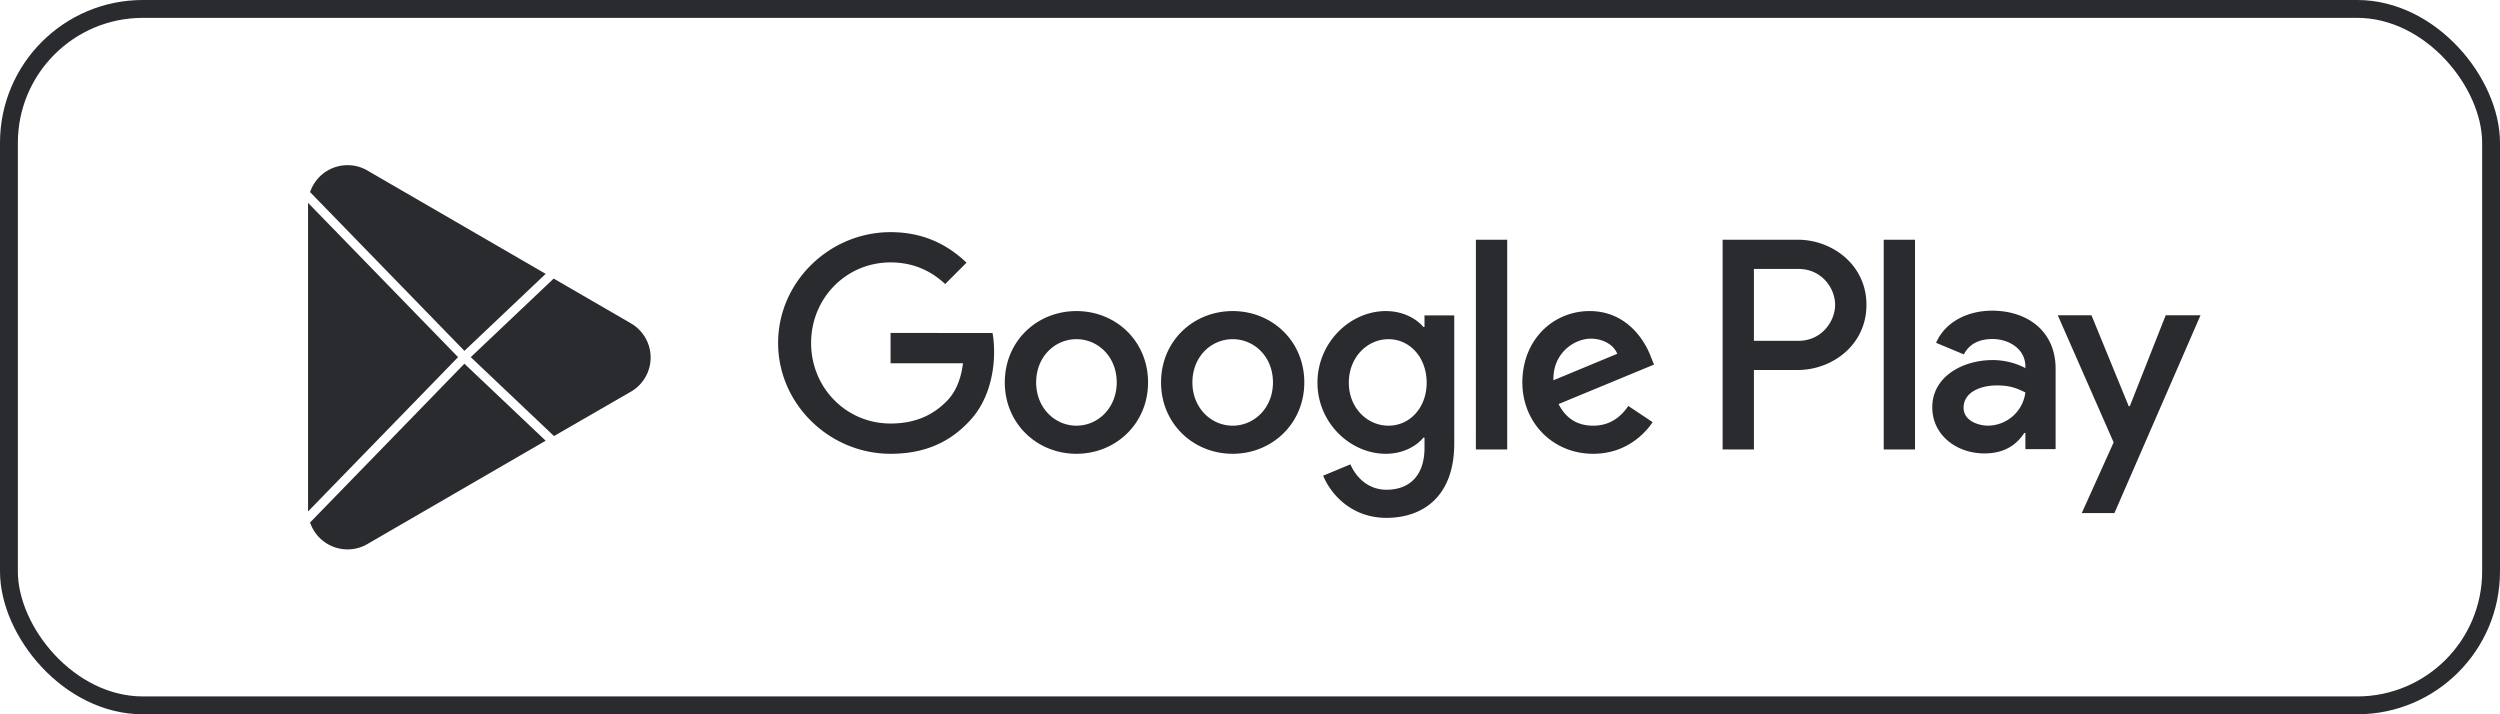 <svg xmlns="http://www.w3.org/2000/svg" width="140" height="40" fill="none"><rect width="139" height="39" x=".5" y=".5" stroke="#292B2E" rx="7.5"/><path fill="#292B2E" d="M105.488 25.17h1.753V13.424h-1.753zm15.791-7.515-2.01 5.093h-.06l-2.086-5.093h-1.888l3.129 7.118-1.785 3.96h1.829l4.821-11.078zm-9.944 6.181c-.573 0-1.374-.287-1.374-.998 0-.906.998-1.254 1.858-1.254.771 0 1.134.166 1.602.393a2.126 2.126 0 0 1-2.086 1.859m.213-6.438c-1.27 0-2.584.56-3.128 1.799l1.556.65c.333-.65.952-.862 1.602-.862.907 0 1.828.544 1.843 1.511v.121c-.317-.181-.997-.453-1.828-.453-1.678 0-3.385.921-3.385 2.644 0 1.572 1.375 2.584 2.916 2.584 1.178 0 1.829-.528 2.236-1.148h.061v.907h1.693v-4.504c0-2.085-1.557-3.249-3.566-3.249m-10.835 1.687h-2.494V15.06h2.494c1.31 0 2.054 1.085 2.054 2.013 0 .91-.744 2.013-2.054 2.013m-.046-5.661h-4.2V25.17h1.752v-4.45h2.448c1.944 0 3.854-1.406 3.854-3.648 0-2.24-1.91-3.648-3.854-3.648M77.759 23.838c-1.211 0-2.225-1.014-2.225-2.406 0-1.409 1.014-2.437 2.225-2.437 1.196 0 2.134 1.028 2.134 2.437 0 1.392-.938 2.406-2.134 2.406m2.013-5.525h-.06c-.394-.47-1.15-.893-2.104-.893-1.999 0-3.83 1.756-3.83 4.012 0 2.24 1.831 3.98 3.83 3.98.953 0 1.71-.424 2.104-.908h.06v.575c0 1.53-.817 2.346-2.134 2.346-1.074 0-1.74-.771-2.013-1.422l-1.529.636C74.535 27.698 75.7 29 77.638 29c2.06 0 3.8-1.211 3.8-4.163v-7.175h-1.666zm2.877 6.857h1.755V13.424H82.65zm4.344-3.875c-.045-1.544 1.196-2.33 2.089-2.33.697 0 1.286.347 1.484.847zm5.449-1.332c-.333-.893-1.347-2.543-3.42-2.543-2.06 0-3.77 1.62-3.77 3.996 0 2.24 1.696 3.996 3.966 3.996 1.831 0 2.891-1.12 3.33-1.77l-1.362-.909c-.454.666-1.075 1.105-1.968 1.105s-1.529-.409-1.937-1.211l5.343-2.21zm-42.57-1.317v1.695h4.056c-.12.954-.439 1.65-.923 2.135-.59.59-1.514 1.241-3.133 1.241-2.498 0-4.45-2.013-4.45-4.51 0-2.498 1.952-4.512 4.45-4.512 1.347 0 2.33.53 3.057 1.211l1.196-1.196c-1.014-.968-2.361-1.71-4.253-1.71-3.422 0-6.298 2.785-6.298 6.206s2.876 6.206 6.298 6.206c1.846 0 3.239-.605 4.329-1.74 1.12-1.12 1.468-2.695 1.468-3.966 0-.394-.03-.757-.09-1.06zm10.41 5.192c-1.212 0-2.257-.999-2.257-2.422 0-1.438 1.045-2.422 2.256-2.422s2.255.984 2.255 2.422c0 1.423-1.044 2.422-2.255 2.422m0-6.418c-2.211 0-4.012 1.68-4.012 3.996 0 2.301 1.8 3.996 4.011 3.996 2.21 0 4.011-1.695 4.011-3.996 0-2.316-1.801-3.996-4.01-3.996m8.75 6.418c-1.211 0-2.256-.999-2.256-2.422 0-1.438 1.045-2.422 2.255-2.422 1.212 0 2.256.984 2.256 2.422 0 1.423-1.044 2.422-2.256 2.422m0-6.418c-2.21 0-4.011 1.68-4.011 3.996 0 2.301 1.8 3.996 4.01 3.996s4.012-1.695 4.012-3.996c0-2.316-1.801-3.996-4.012-3.996"/><path fill="#292B2E" fill-rule="evenodd" d="m26.363 20 4.66 4.419 4.24-2.447.007-.004a2.21 2.21 0 0 0 .013-3.888l-.011-.006-.011-.008-4.256-2.466zm-9.113 8.54.002.1 8.4-8.64-8.4-8.64-.002.1zm.115-17.782 8.642 8.89 4.55-4.312-9.95-5.768-.003-.002a2.215 2.215 0 0 0-3.24 1.192m.001 18.5 8.642-8.89 4.55 4.312-9.95 5.768-.003.002a2.215 2.215 0 0 1-3.24-1.192" clip-rule="evenodd"/></svg>